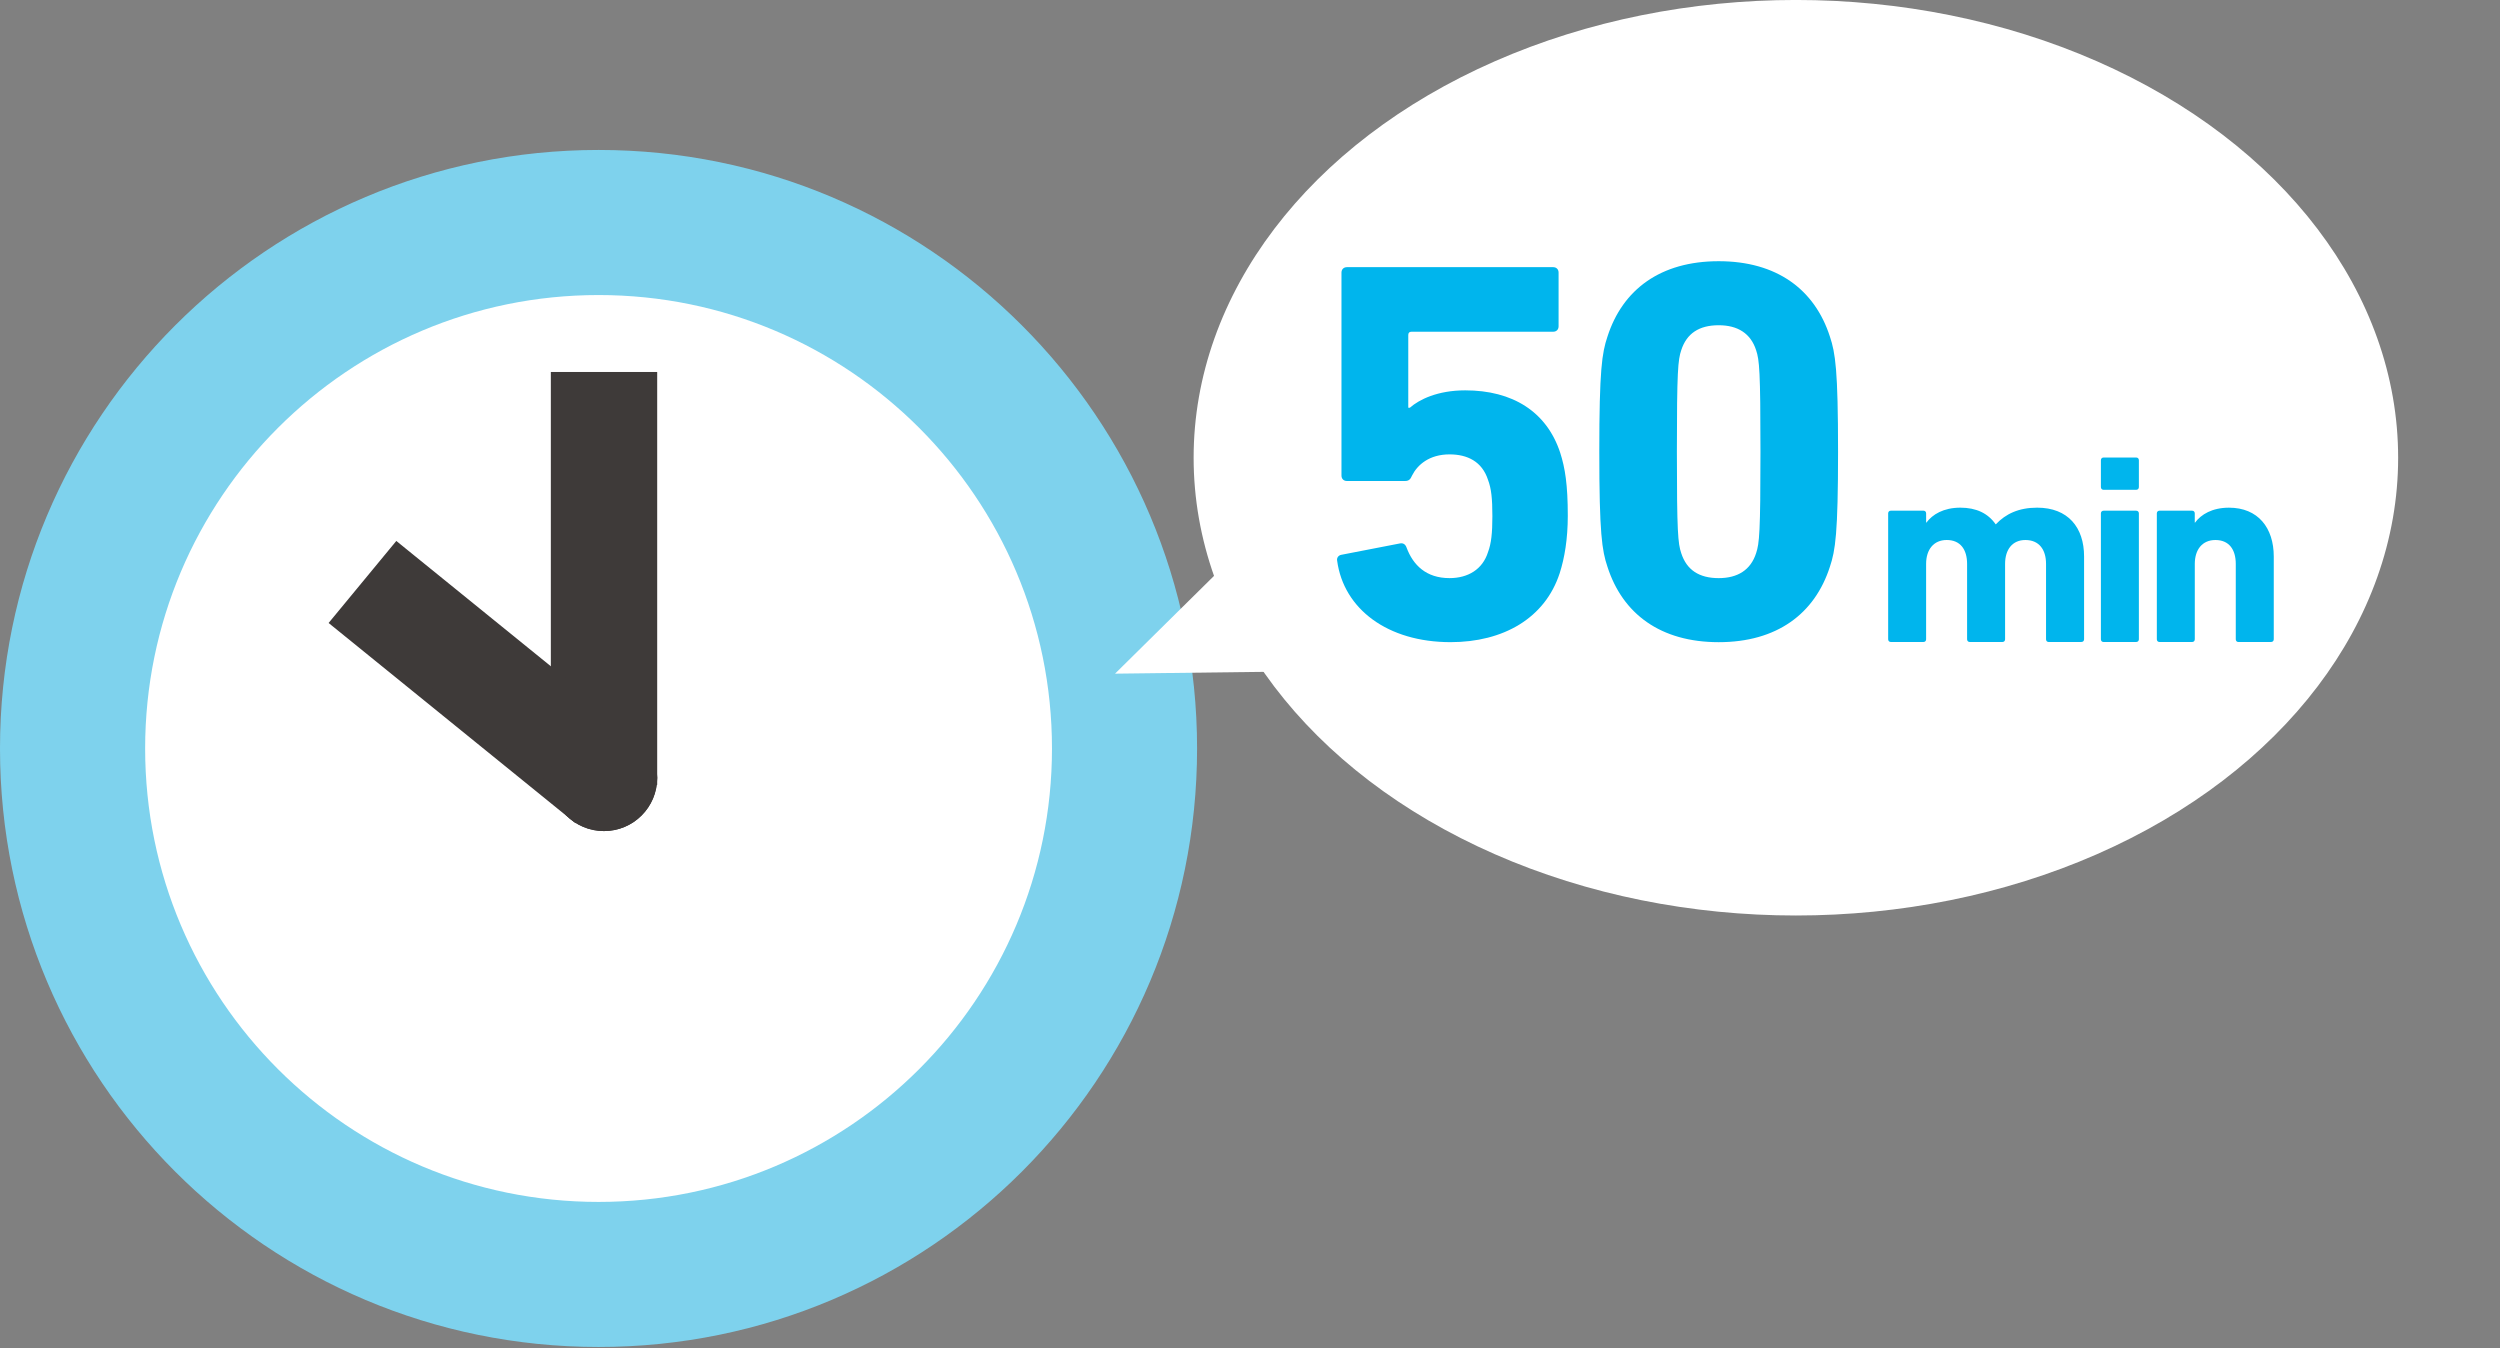 <svg version="1.2" baseProfile="tiny" xmlns="http://www.w3.org/2000/svg" width="178" height="96" viewBox="0 0 178 96"><rect x="0" y="0" width="178" height="96" fill="#808080" stroke="none"/><path fill="#7ED2ED" d="M42.62 10.677C19.075 10.677 0 29.76 0 53.293c0 23.54 19.074 42.612 42.62 42.612 23.536 0 42.612-19.073 42.612-42.612 0-23.533-19.076-42.616-42.61-42.616z"/><path fill="#FFF" d="M42.62 85.577c-17.827 0-32.286-14.45-32.286-32.283s14.46-32.287 32.287-32.287c17.82 0 32.28 14.454 32.28 32.287S60.44 85.577 42.62 85.577z"/><g fill="#3E3A39" stroke="#3E3A39" stroke-miterlimit="10"><path d="M39.72 26.985h6.572v28.398H39.72z"/><circle cx="43.002" cy="55.383" r="3.29"/><g><path d="M45.096 52.846l-4.183 5.07-16.81-13.63 4.184-5.07z"/><circle cx="43.002" cy="55.383" r="3.289"/></g></g><path fill="#FFF" d="M118.925 47.475l-39.535.49 28.13-27.787"/><ellipse fill="#FFF" cx="127.867" cy="32.591" rx="42.881" ry="32.593"/><g fill="#00B5ED"><path d="M95.513 39.5l4.174-.81c.232-.04.387.077.465.31.463 1.234 1.39 2.162 3.053 2.162 1.312 0 2.355-.617 2.742-1.854.232-.618.31-1.353.31-2.55 0-1.276-.077-1.97-.31-2.59-.426-1.312-1.47-1.816-2.742-1.816-1.432 0-2.28.735-2.668 1.508-.115.27-.23.387-.502.387H95.9c-.23 0-.387-.154-.387-.387V19.41c0-.232.156-.388.387-.388h14.686c.23 0 .385.155.385.387v3.825c0 .23-.153.385-.384.385h-10.088c-.152 0-.23.078-.23.232v5.178h.115c.658-.58 1.97-1.236 3.94-1.236 3.362 0 5.798 1.507 6.763 4.443.348 1.082.54 2.28.54 4.482 0 1.66-.23 3.013-.577 4.095-1.046 3.207-4.02 4.908-7.77 4.908-4.48 0-7.61-2.357-8.075-5.797-.04-.193.078-.386.308-.425zM113.87 32.16c0-5.834.192-7.032.58-8.19 1.08-3.362 3.784-5.372 7.92-5.372 4.134 0 6.84 2.01 7.92 5.37.388 1.16.58 2.358.58 8.192 0 5.835-.192 7.033-.58 8.19-1.08 3.363-3.786 5.373-7.92 5.373-4.136 0-6.84-2.01-7.92-5.372-.388-1.157-.58-2.355-.58-8.19zm8.5 9.003c1.353 0 2.28-.58 2.665-1.777.232-.695.31-1.468.31-7.226s-.077-6.53-.31-7.226c-.385-1.197-1.312-1.777-2.664-1.777-1.392 0-2.28.58-2.667 1.777-.232.695-.31 1.468-.31 7.226s.077 6.53.31 7.226c.386 1.197 1.275 1.777 2.668 1.777z"/></g><g fill="#00B5ED"><path d="M145.87 45.712c-.114 0-.192-.077-.192-.193v-5.37c0-1.025-.502-1.7-1.47-1.7-.925 0-1.446.675-1.446 1.7v5.37c0 .115-.078.192-.193.192h-2.32c-.114 0-.192-.077-.192-.193v-5.37c0-1.025-.482-1.7-1.45-1.7-.925 0-1.468.675-1.468 1.7v5.37c0 .115-.076.192-.19.192h-2.32c-.114 0-.192-.077-.192-.193v-8.965c0-.115.078-.192.193-.192h2.32c.114 0 .19.077.19.192v.657h.02c.428-.58 1.22-1.063 2.416-1.063 1.14 0 1.97.405 2.512 1.18h.02c.695-.735 1.62-1.18 2.936-1.18 2.203 0 3.342 1.41 3.342 3.477v5.893c0 .116-.076.193-.193.193h-2.322zM149.777 34.875c-.115 0-.193-.08-.193-.195v-1.912c0-.115.078-.193.193-.193h2.318c.117 0 .193.078.193.193v1.912c0 .116-.076.195-.193.195h-2.318zm0 10.837c-.115 0-.193-.077-.193-.193v-8.965c0-.115.078-.192.193-.192h2.318c.117 0 .193.077.193.192v8.964c0 .115-.076.192-.193.192h-2.318zM159.38 45.712c-.117 0-.193-.077-.193-.193v-5.37c0-1.025-.482-1.7-1.45-1.7-.927 0-1.468.675-1.468 1.7v5.37c0 .115-.077.192-.192.192h-2.318c-.117 0-.193-.077-.193-.193v-8.965c0-.115.076-.192.193-.192h2.318c.115 0 .19.077.19.192v.657h.02c.427-.58 1.218-1.063 2.417-1.063 2.066 0 3.188 1.43 3.188 3.477v5.893c0 .116-.078.193-.193.193h-2.32z"/></g></svg>